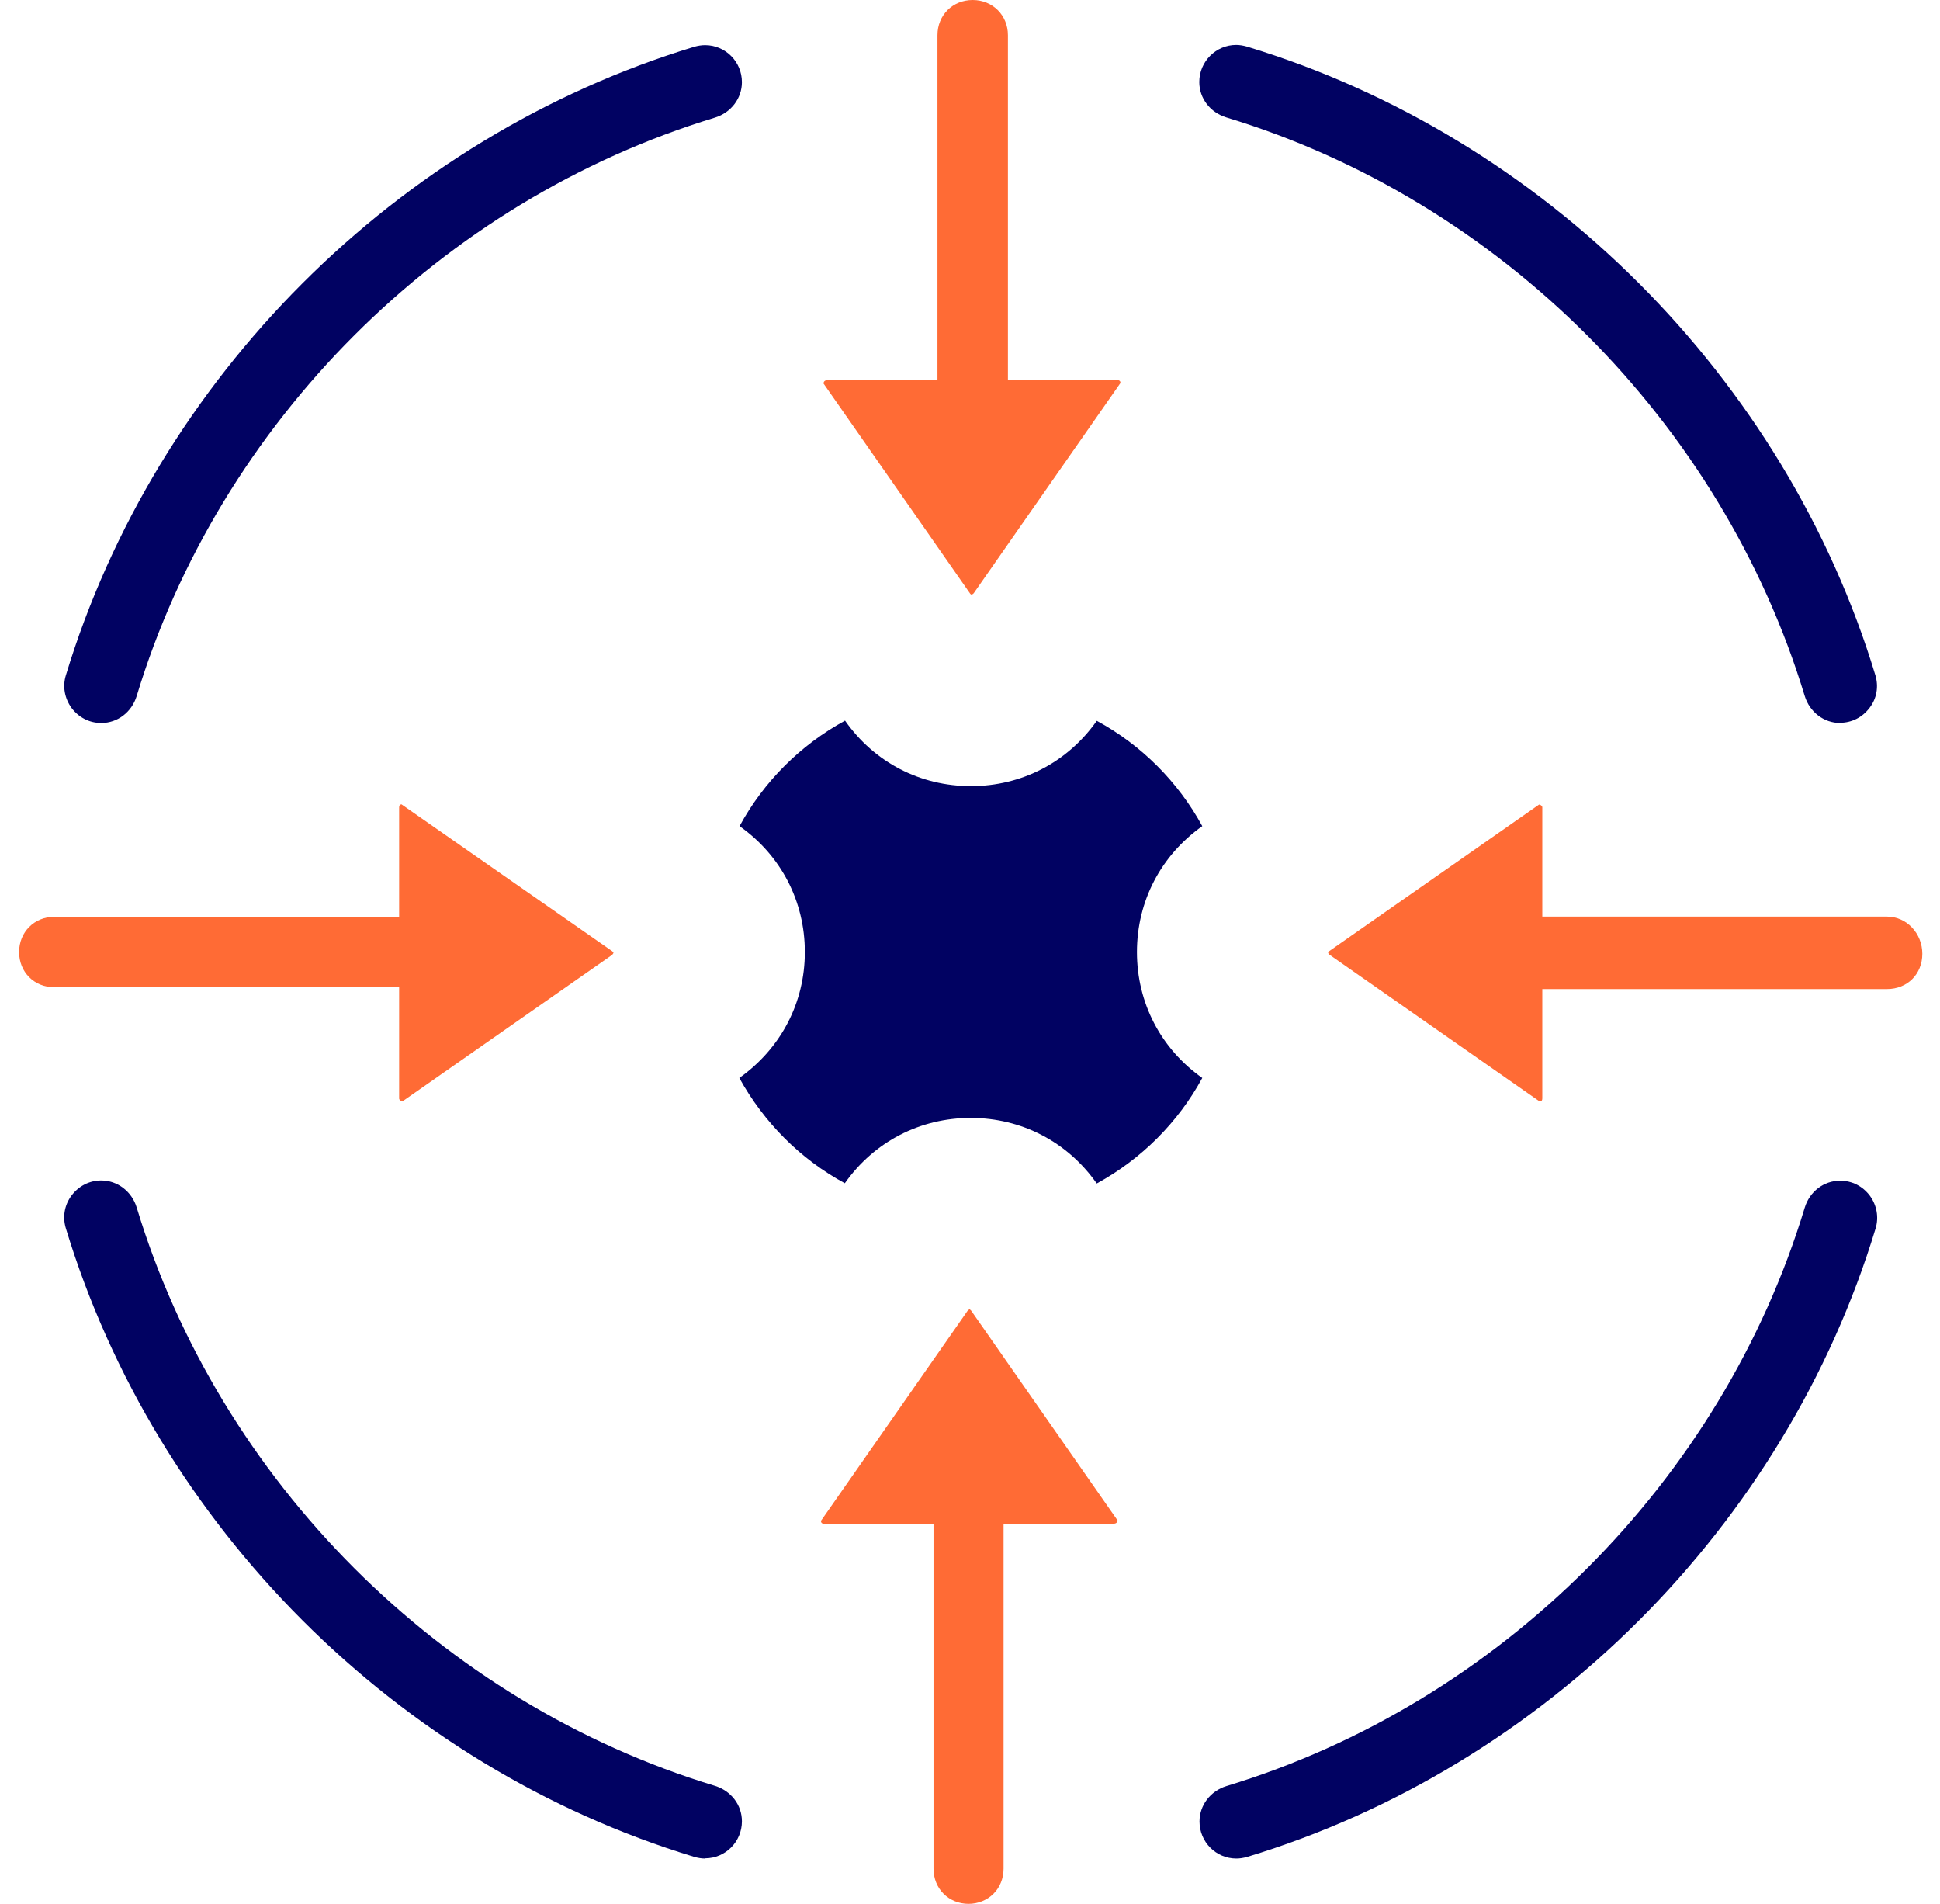 <?xml version="1.0" encoding="UTF-8"?> <svg xmlns="http://www.w3.org/2000/svg" width="53" height="52" viewBox="0 0 53 52" fill="none"><g clip-path="url(#clip0_1372_1022)"><path d="M10.99 30.08C10.963 30.08 10.904 30.042 10.904 30.004V26.965H1.484C0.933 26.965 0.522 26.549 0.522 26.003C0.522 25.457 0.938 25.04 1.484 25.04H10.904V22.055C10.904 21.974 10.952 21.969 10.969 21.969L16.727 25.981L16.765 26.03H16.759L16.727 26.078L10.99 30.085V30.08Z" fill="#FF6B35"></path><path d="M26.465 52C25.914 52 25.503 51.584 25.503 51.038V41.618H22.518C22.475 41.618 22.453 41.608 22.437 41.581C22.421 41.553 22.437 41.537 22.437 41.526L26.438 35.795L26.487 35.757L26.53 35.795L30.531 41.526C30.521 41.602 30.472 41.618 30.402 41.618H27.417V51.038C27.417 51.589 27.001 52 26.454 52H26.465Z" fill="#FF6B35"></path><path d="M42.075 30.085C42.075 30.085 42.065 30.085 42.048 30.074L36.317 26.073L36.279 26.024H36.285L36.317 25.976L42.048 21.974C42.081 21.974 42.135 22.012 42.135 22.05V25.035H51.554C52.084 25.035 52.517 25.489 52.517 26.051C52.517 26.614 52.1 27.014 51.554 27.014H42.135V29.998C42.135 30.08 42.086 30.085 42.07 30.085H42.075Z" fill="#FF6B35"></path><path d="M26.546 16.243C26.546 16.243 26.519 16.232 26.509 16.221L22.497 10.473C22.507 10.398 22.556 10.382 22.626 10.382H25.611V0.962C25.611 0.411 26.027 0 26.573 0C27.119 0 27.536 0.416 27.536 0.962V10.382H30.521C30.564 10.382 30.585 10.392 30.602 10.419C30.618 10.447 30.602 10.463 30.602 10.473L26.6 16.205L26.552 16.243H26.546Z" fill="#FF6B35"></path><path d="M29.958 32.318C29.158 31.183 27.904 30.534 26.519 30.534C25.135 30.534 23.881 31.183 23.08 32.318C21.864 31.659 20.869 30.658 20.198 29.442C21.334 28.636 21.988 27.387 21.988 26.003C21.988 24.618 21.339 23.364 20.204 22.564C20.869 21.342 21.869 20.347 23.086 19.682C23.886 20.823 25.14 21.471 26.525 21.471C27.909 21.471 29.163 20.823 29.964 19.687C31.18 20.347 32.181 21.347 32.846 22.564C31.71 23.369 31.061 24.618 31.061 26.003C31.061 27.387 31.71 28.641 32.846 29.442C32.181 30.664 31.18 31.659 29.964 32.324L29.958 32.318Z" fill="#010262"></path><path d="M2.766 19.747C2.442 19.747 2.15 19.595 1.955 19.336C1.766 19.076 1.706 18.752 1.798 18.449C4.264 10.322 10.844 3.742 18.971 1.276C19.068 1.249 19.166 1.233 19.263 1.233C19.82 1.233 20.269 1.687 20.269 2.244C20.269 2.687 19.971 3.077 19.533 3.212C12.055 5.483 5.999 11.533 3.734 19.011C3.599 19.449 3.215 19.747 2.766 19.747Z" fill="#010262"></path><path d="M19.263 50.762C19.166 50.762 19.068 50.745 18.971 50.718C10.844 48.253 4.264 41.672 1.798 33.545C1.706 33.237 1.76 32.913 1.955 32.653C2.15 32.394 2.442 32.242 2.766 32.242C3.209 32.242 3.599 32.54 3.734 32.978C5.999 40.456 12.055 46.512 19.533 48.777C19.971 48.913 20.269 49.296 20.269 49.745C20.269 50.302 19.82 50.756 19.263 50.756V50.762Z" fill="#010262"></path><path d="M33.776 50.762C33.219 50.762 32.77 50.308 32.77 49.751C32.77 49.307 33.067 48.918 33.505 48.783C40.983 46.512 47.039 40.461 49.305 32.983C49.44 32.545 49.824 32.248 50.273 32.248C50.597 32.248 50.889 32.399 51.084 32.659C51.273 32.918 51.333 33.243 51.241 33.551C48.775 41.678 42.194 48.258 34.068 50.719C33.97 50.746 33.873 50.762 33.776 50.762Z" fill="#010262"></path><path d="M50.273 19.747C49.829 19.747 49.44 19.449 49.305 19.011C47.034 11.533 40.983 5.477 33.5 3.206C33.062 3.071 32.764 2.687 32.764 2.239C32.764 1.682 33.219 1.227 33.77 1.227C33.868 1.227 33.965 1.244 34.062 1.271C42.189 3.736 48.77 10.317 51.235 18.444C51.327 18.752 51.273 19.076 51.078 19.33C50.884 19.59 50.592 19.741 50.267 19.741L50.273 19.747Z" fill="#010262"></path></g><defs><clipPath id="clip0_1372_1022"><rect width="52" height="52" fill="white" transform="translate(0.522)"></rect></clipPath></defs></svg> 